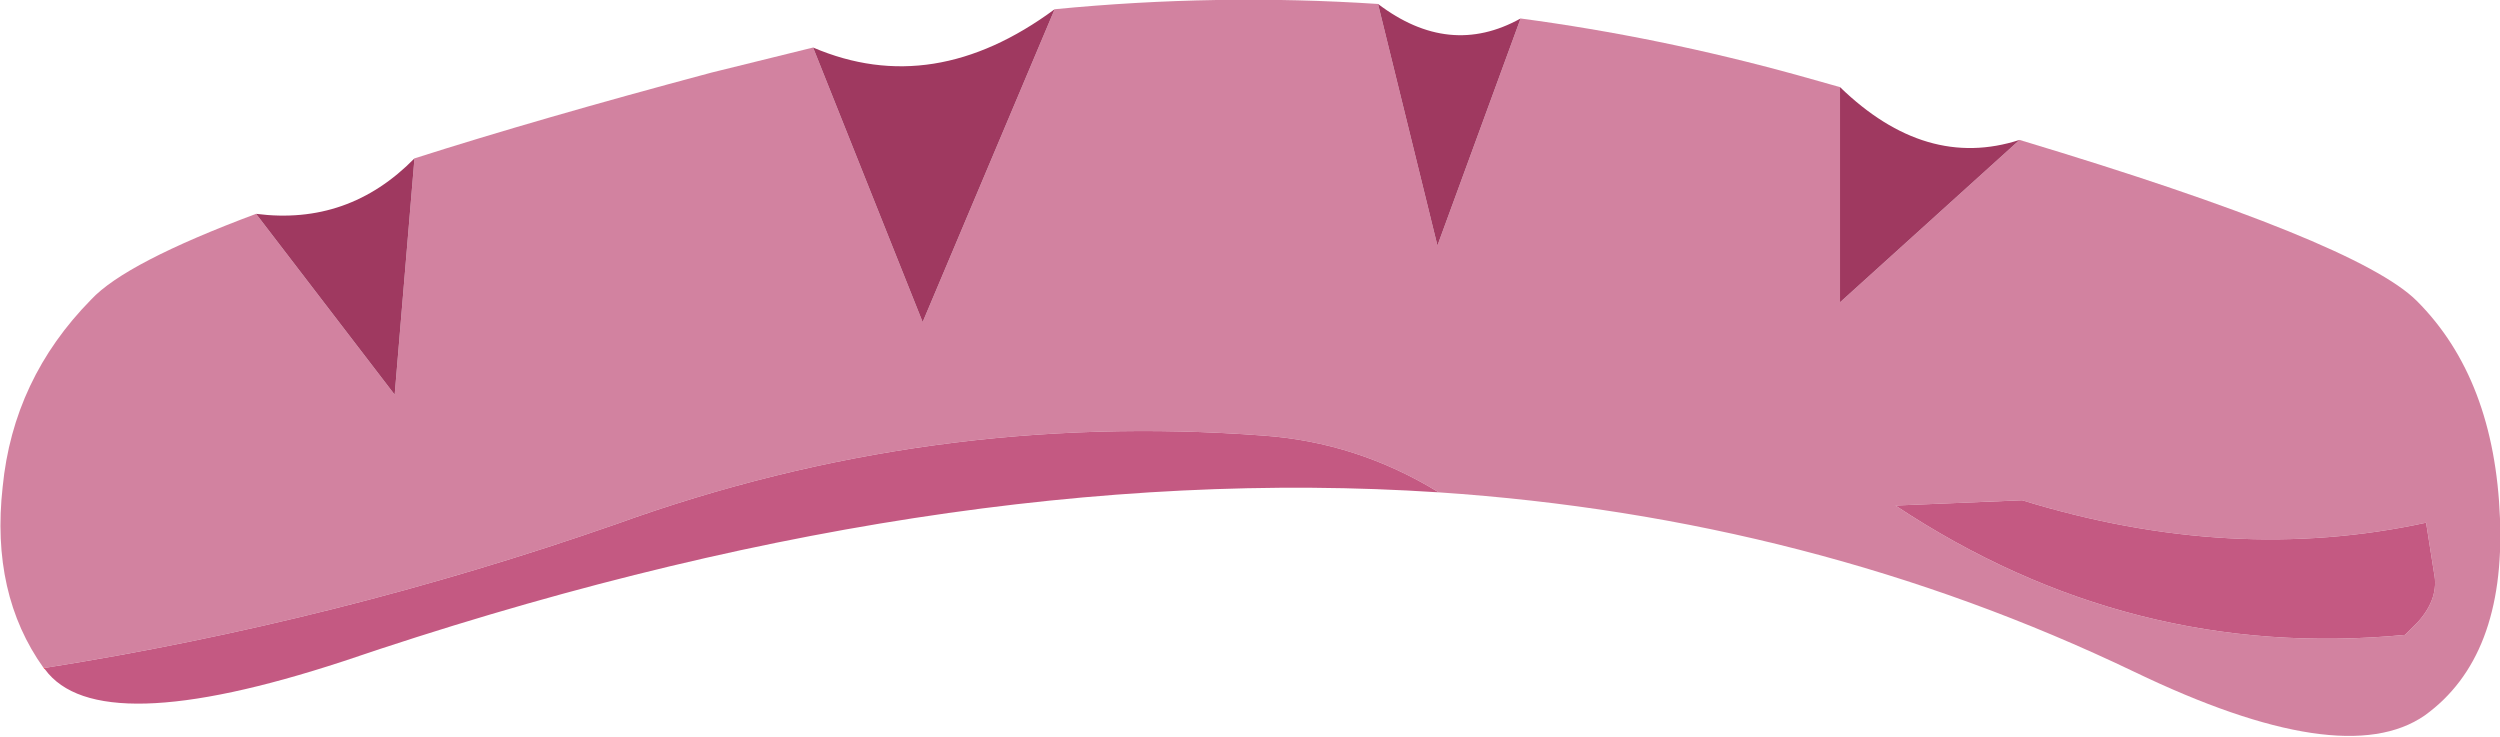 <?xml version="1.0" encoding="UTF-8" standalone="no"?>
<svg xmlns:xlink="http://www.w3.org/1999/xlink" height="27.9px" width="94.7px" xmlns="http://www.w3.org/2000/svg">
  <g transform="matrix(1.0, 0.0, 0.0, 1.0, 8.85, -15.0)">
    <path d="M48.75 15.7 Q54.0 16.4 59.25 17.85 L60.85 18.3 60.85 26.45 67.65 20.3 Q80.45 24.15 82.7 26.4 85.65 29.35 85.85 34.65 86.05 39.9 83.0 42.1 79.9 44.25 72.0 40.45 59.8 34.6 45.65 33.65 42.55 31.75 39.0 31.5 26.4 30.55 14.5 34.85 3.9 38.55 -7.15 40.3 L-7.2 40.3 Q-9.2 37.5 -8.75 33.45 -8.35 29.35 -5.4 26.35 -4.1 24.95 0.85 23.1 L6.1 29.95 6.85 21.0 Q11.55 19.5 18.1 17.75 L21.95 16.8 26.1 27.2 31.1 15.35 Q37.25 14.75 43.35 15.15 L45.6 24.3 48.75 15.7 M62.95 34.15 Q71.85 40.05 82.25 39.05 L82.75 38.55 Q83.55 37.65 83.35 36.7 L83.05 34.8 Q75.7 36.4 67.75 33.95 L62.95 34.15" fill="#d282a0" fill-rule="evenodd" stroke="none"/>
    <path d="M48.75 15.7 L45.6 24.3 43.35 15.15 Q46.05 17.2 48.75 15.7 M31.1 15.35 L26.1 27.2 21.95 16.8 Q26.5 18.75 31.1 15.35 M6.85 21.0 L6.1 29.95 0.85 23.1 Q4.35 23.55 6.85 21.0 M67.65 20.3 L60.85 26.45 60.85 18.3 Q64.1 21.45 67.65 20.3" fill="#9f3960" fill-rule="evenodd" stroke="none"/>
    <path d="M-7.15 40.3 Q3.9 38.55 14.5 34.85 26.4 30.55 39.0 31.5 42.55 31.75 45.65 33.65 26.65 32.4 4.15 40.05 -5.15 43.1 -7.15 40.35 L-7.15 40.3 M62.95 34.15 L67.75 33.95 Q75.7 36.4 83.05 34.8 L83.35 36.7 Q83.55 37.65 82.75 38.55 L82.25 39.05 Q71.85 40.05 62.95 34.15" fill="#c45982" fill-rule="evenodd" stroke="none"/>
    <path d="M-7.2 40.3 L-7.15 40.3 -7.15 40.35 -7.2 40.3" fill="#fe1818" fill-rule="evenodd" stroke="none"/>
  </g>
</svg>
